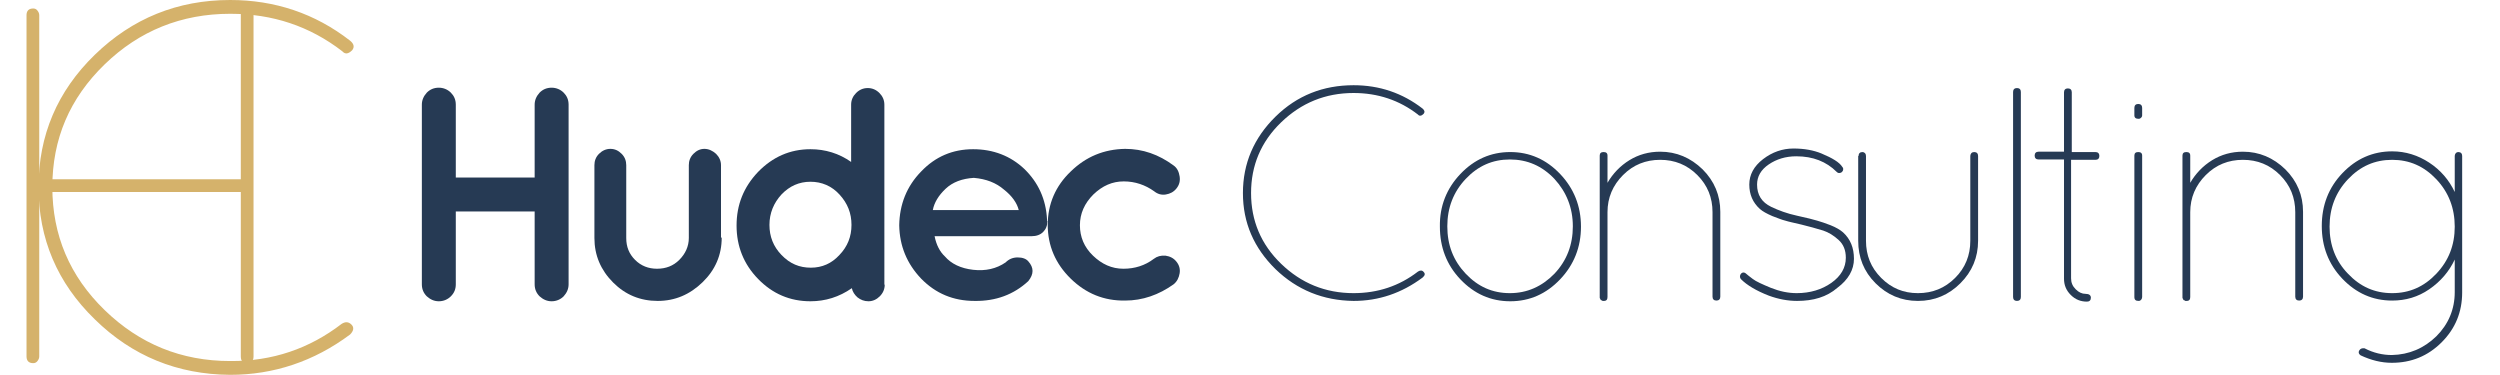 <?xml version="1.0" encoding="utf-8"?>
<!-- Generator: Adobe Illustrator 19.2.1, SVG Export Plug-In . SVG Version: 6.00 Build 0)  -->
<svg version="1.1" id="Vrstva_1" xmlns="http://www.w3.org/2000/svg" xmlns:xlink="http://www.w3.org/1999/xlink" x="0px" y="0px"
	 viewBox="0 0 707 106" style="enable-background:new 0 0 707 106;" xml:space="preserve">
<style type="text/css">
	.st0{fill:#263A54;}
	.st1{fill:#D5B26B;}
</style>
<g>
	<path class="st0" d="M127.5,83.8c-0.9,0.9-2.1,1.4-3.4,1.4c-1.3,0-2.4-0.5-3.4-1.4c-0.9-0.9-1.4-2-1.4-3.4V29.6
		c0-1.3,0.5-2.4,1.4-3.4c0.9-0.9,2-1.4,3.4-1.4c1.3,0,2.5,0.5,3.4,1.4c0.9,0.9,1.4,2,1.4,3.4v20.6h22.3V29.6c0-1.3,0.5-2.4,1.4-3.4
		c0.9-0.9,2-1.4,3.4-1.4c1.3,0,2.5,0.5,3.4,1.4c0.9,0.9,1.4,2,1.4,3.4v50.8c0,1.3-0.5,2.4-1.4,3.4c-0.9,0.9-2.1,1.4-3.4,1.4
		c-1.3,0-2.4-0.5-3.4-1.4c-0.9-0.9-1.4-2-1.4-3.4V59.8h-22.3v20.6C128.9,81.7,128.5,82.8,127.5,83.8z"/>
	<path class="st0" d="M204.1,67.2c0,4.9-1.8,9.1-5.4,12.6c-3.6,3.5-7.8,5.3-12.7,5.3c-4.9,0-9.1-1.7-12.6-5.2
		c-3.5-3.5-5.3-7.7-5.3-12.6V46.7c0-1.2,0.4-2.3,1.3-3.2c0.9-0.9,2-1.4,3.2-1.4c1.3,0,2.3,0.5,3.2,1.4c0.9,0.9,1.3,2,1.3,3.2v20.6
		c0,2.5,0.8,4.5,2.5,6.2c1.7,1.7,3.8,2.5,6.2,2.5c2.5,0,4.6-0.8,6.3-2.5c1.7-1.7,2.7-3.8,2.7-6.2V46.7c0-1.2,0.4-2.3,1.3-3.2
		c0.9-0.9,1.9-1.4,3.1-1.4c1.2,0,2.3,0.5,3.3,1.4c0.9,0.9,1.4,2,1.4,3.2V67.2z"/>
	<path class="st0" d="M250.2,80.5c0,1.3-0.5,2.4-1.4,3.3c-0.9,0.9-2,1.4-3.2,1.4c-1.2,0-2.2-0.4-3.1-1.1c-0.8-0.7-1.4-1.6-1.6-2.6
		c-3.6,2.5-7.5,3.7-11.7,3.7c-5.8,0-10.7-2.1-14.8-6.3c-4.1-4.2-6.1-9.3-6.1-15.1c0-5.9,2-10.9,6.1-15.2c4.1-4.2,9-6.4,14.8-6.4
		c4.2,0,8.1,1.2,11.5,3.6V29.6c0-1.3,0.5-2.4,1.4-3.3c0.9-0.9,2-1.4,3.3-1.4c1.3,0,2.4,0.5,3.3,1.4c0.9,0.9,1.4,2,1.4,3.3V80.5z
		 M229.3,75.7c3.2,0,5.9-1.2,8.1-3.6c2.3-2.4,3.4-5.2,3.4-8.5c0-3.3-1.1-6.1-3.4-8.6c-2.2-2.4-5-3.6-8.2-3.6c-3.2,0-5.9,1.2-8.2,3.6
		c-2.2,2.4-3.4,5.3-3.4,8.6c0,3.3,1.1,6.1,3.4,8.5C223.4,74.6,226.1,75.7,229.3,75.7z"/>
	<path class="st0" d="M296.2,62.5c0,1.3-0.4,2.3-1.2,3.1c-0.8,0.8-1.9,1.2-3.3,1.2h-27.4c0.5,2.5,1.5,4.4,2.9,5.7
		c1.8,2.1,4.5,3.4,8,3.8c3.5,0.4,6.6-0.3,9.2-2.1c0.9-0.9,2-1.4,3.4-1.4s2.4,0.4,3,1.1c1.6,1.8,1.6,3.6,0,5.6
		c-4.1,3.8-9.2,5.7-15.2,5.6c-6,0-11-2.1-15.1-6.3c-4-4.2-6.1-9.2-6.2-15.1c0.1-5.9,2.1-11,6.2-15.2c4-4.2,8.9-6.3,14.7-6.3
		c5.7,0,10.6,1.9,14.5,5.6c3.9,3.8,6.1,8.5,6.4,14.3V62.5z M275.4,50.3c-3.3,0.2-6,1.2-8,3.1c-2,1.9-3.2,3.9-3.6,6h24.3
		c-0.5-2-1.9-4-4.2-5.8C281.7,51.7,278.9,50.6,275.4,50.3z"/>
	<path class="st0" d="M302.8,78.8c-4.3-4.2-6.5-9.3-6.5-15.2c0-5.9,2.2-11,6.5-15.1c4.3-4.2,9.4-6.3,15.4-6.4c5,0,9.5,1.6,13.7,4.7
		c1,0.7,1.5,1.8,1.7,3.1c0.2,1.3-0.1,2.4-0.9,3.4c-0.8,1-1.8,1.5-3,1.7c-1.2,0.2-2.3-0.1-3.3-0.9c-2.5-1.8-5.4-2.8-8.6-2.8
		c-3.2,0-6,1.2-8.6,3.7c-2.5,2.5-3.8,5.4-3.8,8.7c0,3.3,1.2,6.2,3.7,8.6c2.5,2.4,5.3,3.7,8.6,3.7c3.2,0,6.1-0.9,8.6-2.8
		c0.9-0.7,2-1,3.3-0.9c1.3,0.2,2.3,0.7,3.1,1.7c0.8,1,1.1,2.1,0.9,3.3c-0.2,1.2-0.7,2.3-1.7,3.1c-4.2,3-8.8,4.6-13.7,4.6
		C312.2,85.1,307.1,83,302.8,78.8z"/>
	<path class="st0" d="M401,76.8c0.6-0.4,1.2-0.4,1.6,0.1c0.5,0.5,0.4,1-0.3,1.6c-5.9,4.4-12.4,6.6-19.5,6.6c-8.6-0.1-16-3.1-22.1-9
		c-6.1-6-9.2-13.1-9.2-21.5s3.1-15.6,9.2-21.6c6.1-6,13.5-8.9,22.1-8.9c7.3,0,13.8,2.2,19.5,6.6c0.6,0.5,0.7,1,0.3,1.5
		c-0.6,0.6-1.2,0.7-1.6,0.2c-5.3-4.1-11.4-6.1-18.2-6.1c-8,0-14.8,2.8-20.5,8.3c-5.7,5.5-8.5,12.2-8.5,20c0,7.8,2.8,14.5,8.5,20
		c5.7,5.5,12.5,8.3,20.5,8.3C389.6,82.9,395.7,80.9,401,76.8z"/>
	<path class="st0" d="M413,49.2c3.9-4.1,8.6-6.2,14.1-6.2c5.5,0,10.2,2.1,14.1,6.2s5.9,9.1,5.9,14.9c0,5.8-2,10.8-5.9,14.9
		s-8.6,6.2-14.1,6.2c-5.5,0-10.2-2.1-14.1-6.2s-5.8-9.1-5.8-14.9C407.1,58.3,409.1,53.3,413,49.2z M414.5,77.4
		c3.5,3.7,7.6,5.5,12.5,5.5s9.1-1.9,12.6-5.5c3.5-3.7,5.2-8.2,5.2-13.4c0-5.2-1.8-9.7-5.2-13.4c-3.5-3.7-7.7-5.5-12.6-5.5
		s-9,1.8-12.5,5.5c-3.5,3.7-5.2,8.2-5.2,13.4C409.3,69.3,411,73.7,414.5,77.4z"/>
	<path class="st0" d="M453.2,85.1c-0.1-0.1-0.2-0.2-0.4-0.2c-0.1,0-0.2-0.1-0.2-0.3c-0.1-0.1-0.2-0.3-0.2-0.4V44c0-0.7,0.4-1,1.1-1
		c0.7,0,1.1,0.3,1.1,1v7.7c1.5-2.6,3.6-4.8,6.2-6.4c2.6-1.6,5.5-2.4,8.7-2.4c4.6,0,8.6,1.7,12,5c3.3,3.3,5,7.3,5,12v24
		c0,0.7-0.4,1.1-1.1,1.1c-0.7,0-1.1-0.4-1.1-1.1V60c0-4.1-1.4-7.6-4.3-10.5c-2.9-2.9-6.4-4.3-10.5-4.3s-7.6,1.4-10.5,4.3
		c-2.9,2.9-4.4,6.4-4.4,10.5v24c0,0.7-0.3,1.1-1,1.1H453.2z"/>
	<path class="st0" d="M508.2,85.1c-2.6,0-5.3-0.5-8-1.5c-3.6-1.4-6.2-3-7.8-4.6c-0.3-0.3-0.4-0.7-0.3-1.1c0.1-0.4,0.4-0.7,0.7-0.8
		c0.3-0.1,0.7,0,1,0.3c0.3,0.3,1,0.8,1.9,1.5c0.9,0.7,2.7,1.5,5.1,2.5c2.5,1,4.9,1.5,7.3,1.5c3.8,0,7.1-1,9.8-2.9
		c2.7-1.9,4.1-4.3,4.1-7.1c0-2.2-0.7-3.8-2-5c-1.4-1.3-2.9-2.2-4.4-2.7c-2-0.6-4.1-1.2-6.2-1.7c-2.1-0.5-3.6-0.8-4.5-1.1
		c-0.9-0.2-2.1-0.7-3.7-1.3c-1.6-0.7-2.7-1.3-3.5-2c-2-1.8-3-4.1-3-6.9c0-2.8,1.3-5.2,3.9-7.2c2.6-2,5.5-3,8.6-3
		c3.1,0,5.7,0.5,7.9,1.4c3.1,1.3,5.1,2.5,5.9,3.8c0.3,0.3,0.3,0.6,0.2,1c-0.2,0.4-0.4,0.6-0.8,0.7c-0.4,0.1-0.7,0-1-0.3
		c-2.9-2.9-6.7-4.4-11.4-4.4c-3,0-5.6,0.8-7.8,2.3c-2.2,1.5-3.3,3.4-3.3,5.7c0,2.9,1.3,5,4,6.3c2.1,1,4.5,1.9,7.3,2.5
		c2.8,0.6,4.7,1.1,5.7,1.4c1,0.3,2.3,0.7,3.8,1.3c1.5,0.6,2.7,1.3,3.5,2c2.1,1.9,3.1,4.4,3.1,7.5c0,3.1-1.6,5.9-4.7,8.2
		C516.6,84,512.8,85.1,508.2,85.1z"/>
	<path class="st0" d="M525.6,44.1c0-0.7,0.4-1.1,1.1-1.1c0.3,0,0.5,0.1,0.7,0.3c0.2,0.2,0.3,0.5,0.3,0.8v24c0,4.1,1.4,7.6,4.3,10.5
		c2.9,2.9,6.3,4.3,10.4,4.3c4.1,0,7.6-1.4,10.5-4.3s4.3-6.4,4.3-10.5v-24c0-0.3,0.1-0.5,0.3-0.8c0.2-0.2,0.5-0.3,0.8-0.3
		c0.7,0,1.1,0.4,1.1,1.1v24c0,4.7-1.7,8.7-5,12c-3.3,3.3-7.3,5-12,5s-8.7-1.7-12-5c-3.3-3.3-4.9-7.3-4.9-12V44.1z"/>
	<path class="st0" d="M569.3,26c0-0.7,0.4-1.1,1.1-1.1c0.7,0,1.1,0.4,1.1,1.1v58c0,0.7-0.4,1.1-1.1,1.1c-0.7,0-1.1-0.4-1.1-1.1V26z"
		/>
	<path class="st0" d="M592.6,43c0.7,0,1.1,0.4,1.1,1.1c0,0.7-0.4,1.1-1.1,1.1h-6.9v33.5c0,1.2,0.4,2.2,1.3,3.1
		c0.9,0.9,1.8,1.3,2.8,1.3c1,0,1.5,0.4,1.5,1.1c0,0.7-0.4,1.1-1.1,1.1c-1.8,0-3.3-0.6-4.6-1.9c-1.3-1.3-1.9-2.8-1.9-4.6V45.1h-7.2
		c-0.7,0-1.1-0.4-1.1-1.1c0-0.7,0.4-1.1,1.1-1.1h7.2V26.1c0-0.7,0.4-1.1,1.1-1.1c0.7,0,1.1,0.4,1.1,1.1V43H592.6z"/>
	<path class="st0" d="M603.6,32.6v-2.1c0-0.7,0.4-1.1,1.1-1.1c0.7,0,1.1,0.4,1.1,1.1v2.1c0,0.3-0.1,0.5-0.3,0.7
		c-0.2,0.2-0.4,0.3-0.7,0.3C604,33.6,603.6,33.3,603.6,32.6z M603.6,84V44c0-0.7,0.4-1,1.1-1c0.7,0,1.1,0.3,1.1,1v40
		c0,0.3-0.1,0.5-0.3,0.8c-0.2,0.2-0.4,0.3-0.7,0.3C604,85.1,603.6,84.8,603.6,84z"/>
	<path class="st0" d="M618,85.1c-0.1-0.1-0.2-0.2-0.4-0.2c-0.1,0-0.2-0.1-0.2-0.3c-0.1-0.1-0.2-0.3-0.2-0.4V44c0-0.7,0.4-1,1.1-1
		c0.7,0,1.1,0.3,1.1,1v7.7c1.5-2.6,3.6-4.8,6.2-6.4c2.6-1.6,5.5-2.4,8.7-2.4c4.6,0,8.6,1.7,12,5c3.3,3.3,5,7.3,5,12v24
		c0,0.7-0.4,1.1-1.1,1.1c-0.7,0-1.1-0.4-1.1-1.1V60c0-4.1-1.4-7.6-4.3-10.5c-2.9-2.9-6.4-4.3-10.5-4.3c-4.1,0-7.6,1.4-10.5,4.3
		c-2.9,2.9-4.4,6.4-4.4,10.5v24c0,0.7-0.3,1.1-1,1.1H618z"/>
	<path class="st0" d="M695.2,43c0.7,0,1.1,0.4,1.1,1.1v38.6c0,5.5-1.9,10.2-5.8,14.1c-3.9,3.9-8.6,5.8-14.1,5.8
		c-2.9,0-5.8-0.7-8.8-2.1c-0.6-0.4-0.7-0.9-0.4-1.4c0.3-0.5,0.8-0.7,1.5-0.6c2.5,1.3,5.1,1.9,7.7,1.9c4.9-0.1,9.1-1.9,12.6-5.3
		c3.4-3.4,5.2-7.6,5.2-12.5v-9.2c-1.6,3.4-4,6.2-7.2,8.4c-3.2,2.2-6.7,3.2-10.5,3.2c-5.5,0-10.2-2.1-14.1-6.2
		c-3.9-4.1-5.8-9.1-5.8-14.9c0-5.8,1.9-10.8,5.8-14.9c3.9-4.1,8.6-6.2,14.1-6.2c3.8,0,7.3,1.1,10.5,3.2c3.2,2.1,5.6,4.9,7.2,8.3
		V44.1c0-0.3,0.1-0.5,0.3-0.8C694.7,43.1,694.9,43,695.2,43z M689,77.4c3.5-3.7,5.2-8.1,5.2-13.3c0-5.2-1.7-9.7-5.2-13.4
		c-3.5-3.7-7.6-5.5-12.5-5.5s-9,1.8-12.5,5.5c-3.5,3.7-5.2,8.2-5.2,13.4c0,5.2,1.7,9.7,5.2,13.3c3.5,3.7,7.6,5.5,12.5,5.5
		S685.5,81.1,689,77.4z"/>
</g>
<g>
	<path class="st1" d="M68.1,100.8V54.3h-57v46.5c0,0.5-0.2,0.9-0.5,1.3c-0.3,0.4-0.7,0.6-1.2,0.6c-1.2,0-1.9-0.6-1.9-1.9V4.3
		c0-1.2,0.6-1.9,1.9-1.9c0.5,0,0.9,0.2,1.2,0.6c0.3,0.4,0.5,0.8,0.5,1.3v46.4h57V4.3c0-1.2,0.6-1.9,1.8-1.9s1.8,0.6,1.8,1.9v96.5
		c0,1.2-0.6,1.9-1.8,1.9S68.1,102.1,68.1,100.8z"/>
</g>
<g>
	<path class="st1" d="M96.6,91.6c1.1-0.7,2-0.6,2.8,0.2c0.8,0.8,0.6,1.8-0.4,2.8C88.8,102.2,77.4,106,65.1,106
		c-14.9-0.1-27.7-5.3-38.3-15.7C16.2,80,10.9,67.5,10.9,52.9c0-14.6,5.3-27.1,15.9-37.4C37.4,5.2,50.2,0,65.1,0
		C77.7,0,89.1,3.8,99,11.5c1.1,0.9,1.3,1.8,0.6,2.7c-1.1,1.1-2,1.2-2.8,0.3C87.6,7.4,77.1,3.9,65.1,3.9c-13.8,0-25.7,4.8-35.5,14.3
		c-9.9,9.6-14.8,21.1-14.8,34.7s4.9,25.2,14.8,34.8c9.9,9.6,21.7,14.4,35.5,14.4C77,102.2,87.5,98.6,96.6,91.6z"/>
</g>
</svg>
